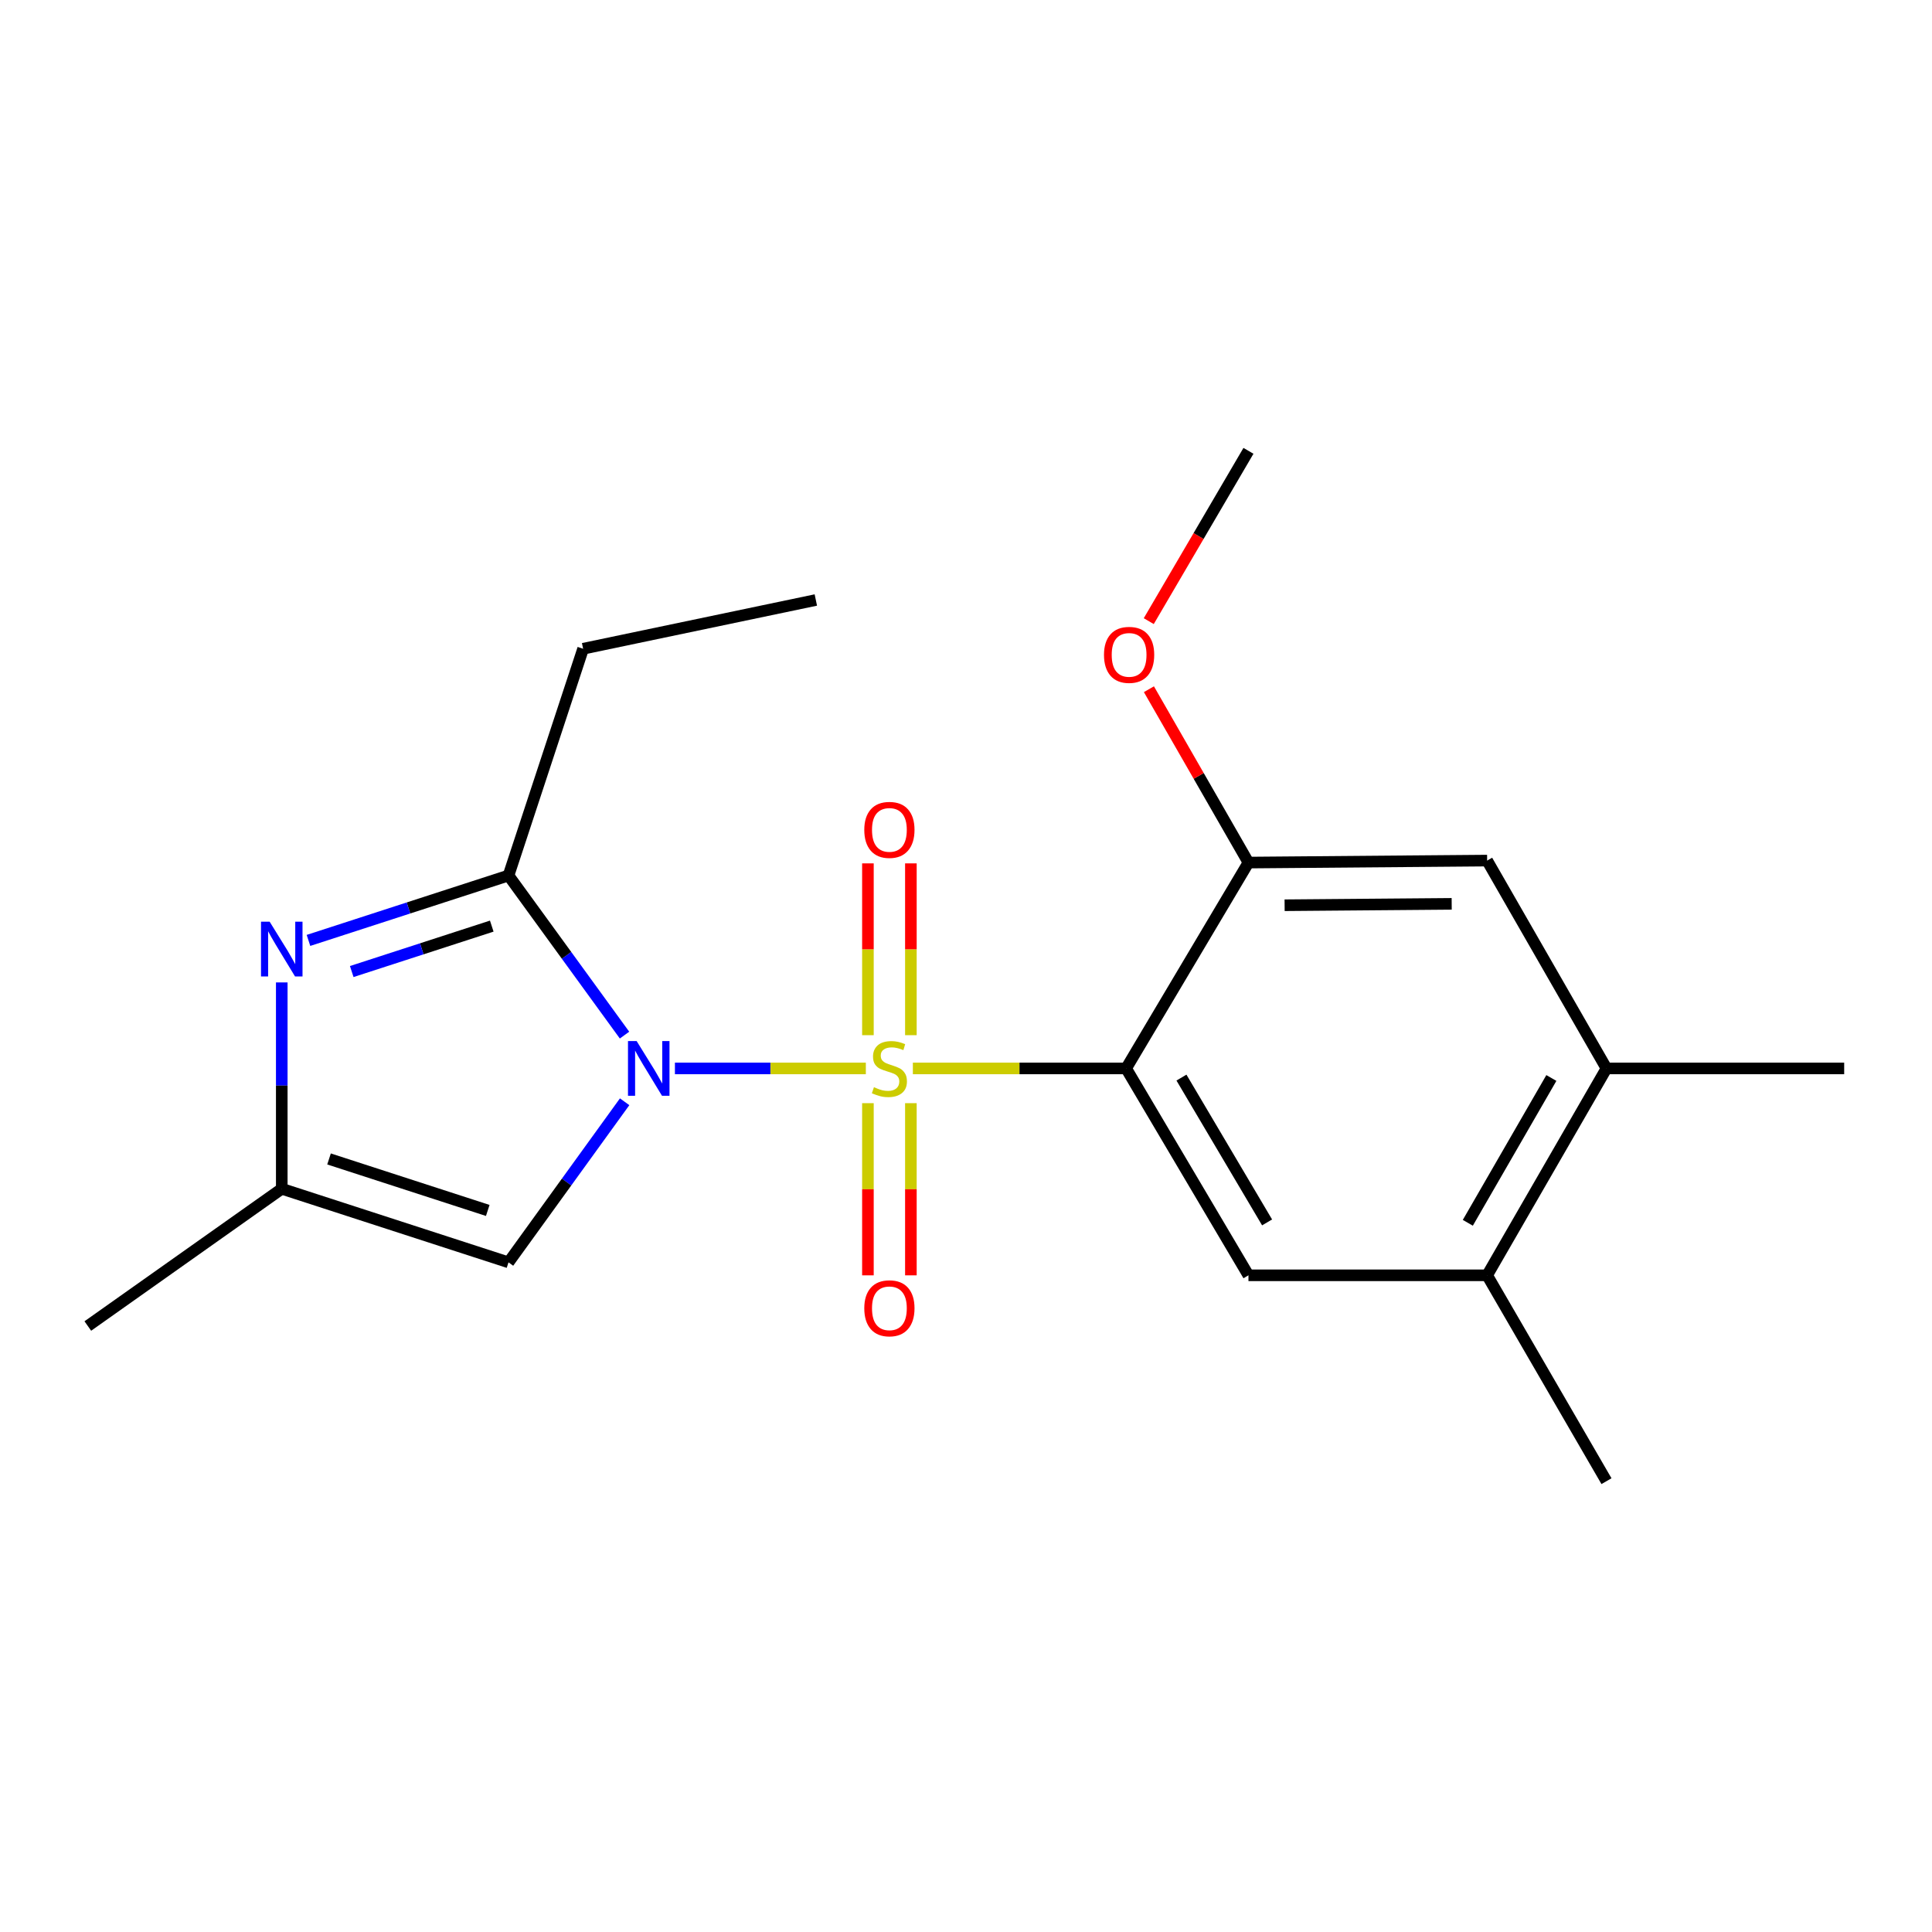 <?xml version='1.0' encoding='iso-8859-1'?>
<svg version='1.1' baseProfile='full'
              xmlns='http://www.w3.org/2000/svg'
                      xmlns:rdkit='http://www.rdkit.org/xml'
                      xmlns:xlink='http://www.w3.org/1999/xlink'
                  xml:space='preserve'
width='1000px' height='1000px' viewBox='0 0 1000 1000'>
<!-- END OF HEADER -->
<rect style='opacity:1.0;fill:#FFFFFF;stroke:none' width='1000' height='1000' x='0' y='0'> </rect>
<path class='bond-0' d='M 448.158,553.016 L 398.748,553.016' style='fill:none;fill-rule:evenodd;stroke:#CCCC00;stroke-width:6px;stroke-linecap:butt;stroke-linejoin:miter;stroke-opacity:1' />
<path class='bond-0' d='M 398.748,553.016 L 349.337,553.016' style='fill:none;fill-rule:evenodd;stroke:#0000FF;stroke-width:6px;stroke-linecap:butt;stroke-linejoin:miter;stroke-opacity:1' />
<path class='bond-1' d='M 472.496,553.016 L 527.687,553.016' style='fill:none;fill-rule:evenodd;stroke:#CCCC00;stroke-width:6px;stroke-linecap:butt;stroke-linejoin:miter;stroke-opacity:1' />
<path class='bond-1' d='M 527.687,553.016 L 582.878,553.016' style='fill:none;fill-rule:evenodd;stroke:#000000;stroke-width:6px;stroke-linecap:butt;stroke-linejoin:miter;stroke-opacity:1' />
<path class='bond-8' d='M 471.472,535.807 L 471.472,491.345' style='fill:none;fill-rule:evenodd;stroke:#CCCC00;stroke-width:6px;stroke-linecap:butt;stroke-linejoin:miter;stroke-opacity:1' />
<path class='bond-8' d='M 471.472,491.345 L 471.472,446.883' style='fill:none;fill-rule:evenodd;stroke:#FF0000;stroke-width:6px;stroke-linecap:butt;stroke-linejoin:miter;stroke-opacity:1' />
<path class='bond-8' d='M 449.233,535.807 L 449.233,491.345' style='fill:none;fill-rule:evenodd;stroke:#CCCC00;stroke-width:6px;stroke-linecap:butt;stroke-linejoin:miter;stroke-opacity:1' />
<path class='bond-8' d='M 449.233,491.345 L 449.233,446.883' style='fill:none;fill-rule:evenodd;stroke:#FF0000;stroke-width:6px;stroke-linecap:butt;stroke-linejoin:miter;stroke-opacity:1' />
<path class='bond-9' d='M 449.233,570.998 L 449.233,615.556' style='fill:none;fill-rule:evenodd;stroke:#CCCC00;stroke-width:6px;stroke-linecap:butt;stroke-linejoin:miter;stroke-opacity:1' />
<path class='bond-9' d='M 449.233,615.556 L 449.233,660.114' style='fill:none;fill-rule:evenodd;stroke:#FF0000;stroke-width:6px;stroke-linecap:butt;stroke-linejoin:miter;stroke-opacity:1' />
<path class='bond-9' d='M 471.472,570.998 L 471.472,615.556' style='fill:none;fill-rule:evenodd;stroke:#CCCC00;stroke-width:6px;stroke-linecap:butt;stroke-linejoin:miter;stroke-opacity:1' />
<path class='bond-9' d='M 471.472,615.556 L 471.472,660.114' style='fill:none;fill-rule:evenodd;stroke:#FF0000;stroke-width:6px;stroke-linecap:butt;stroke-linejoin:miter;stroke-opacity:1' />
<path class='bond-2' d='M 323.251,535.77 L 293.226,494.466' style='fill:none;fill-rule:evenodd;stroke:#0000FF;stroke-width:6px;stroke-linecap:butt;stroke-linejoin:miter;stroke-opacity:1' />
<path class='bond-2' d='M 293.226,494.466 L 263.201,453.162' style='fill:none;fill-rule:evenodd;stroke:#000000;stroke-width:6px;stroke-linecap:butt;stroke-linejoin:miter;stroke-opacity:1' />
<path class='bond-4' d='M 323.308,570.273 L 293.255,611.831' style='fill:none;fill-rule:evenodd;stroke:#0000FF;stroke-width:6px;stroke-linecap:butt;stroke-linejoin:miter;stroke-opacity:1' />
<path class='bond-4' d='M 293.255,611.831 L 263.201,653.389' style='fill:none;fill-rule:evenodd;stroke:#000000;stroke-width:6px;stroke-linecap:butt;stroke-linejoin:miter;stroke-opacity:1' />
<path class='bond-5' d='M 582.878,553.016 L 646.198,660.098' style='fill:none;fill-rule:evenodd;stroke:#000000;stroke-width:6px;stroke-linecap:butt;stroke-linejoin:miter;stroke-opacity:1' />
<path class='bond-5' d='M 611.519,557.759 L 655.843,632.716' style='fill:none;fill-rule:evenodd;stroke:#000000;stroke-width:6px;stroke-linecap:butt;stroke-linejoin:miter;stroke-opacity:1' />
<path class='bond-7' d='M 582.878,553.016 L 646.198,446.465' style='fill:none;fill-rule:evenodd;stroke:#000000;stroke-width:6px;stroke-linecap:butt;stroke-linejoin:miter;stroke-opacity:1' />
<path class='bond-3' d='M 263.201,453.162 L 211.433,469.958' style='fill:none;fill-rule:evenodd;stroke:#000000;stroke-width:6px;stroke-linecap:butt;stroke-linejoin:miter;stroke-opacity:1' />
<path class='bond-3' d='M 211.433,469.958 L 159.665,486.755' style='fill:none;fill-rule:evenodd;stroke:#0000FF;stroke-width:6px;stroke-linecap:butt;stroke-linejoin:miter;stroke-opacity:1' />
<path class='bond-3' d='M 254.534,479.354 L 218.296,491.112' style='fill:none;fill-rule:evenodd;stroke:#000000;stroke-width:6px;stroke-linecap:butt;stroke-linejoin:miter;stroke-opacity:1' />
<path class='bond-3' d='M 218.296,491.112 L 182.059,502.869' style='fill:none;fill-rule:evenodd;stroke:#0000FF;stroke-width:6px;stroke-linecap:butt;stroke-linejoin:miter;stroke-opacity:1' />
<path class='bond-14' d='M 263.201,453.162 L 301.824,335.788' style='fill:none;fill-rule:evenodd;stroke:#000000;stroke-width:6px;stroke-linecap:butt;stroke-linejoin:miter;stroke-opacity:1' />
<path class='bond-20' d='M 145.84,508.502 L 145.84,561.906' style='fill:none;fill-rule:evenodd;stroke:#0000FF;stroke-width:6px;stroke-linecap:butt;stroke-linejoin:miter;stroke-opacity:1' />
<path class='bond-20' d='M 145.84,561.906 L 145.84,615.31' style='fill:none;fill-rule:evenodd;stroke:#000000;stroke-width:6px;stroke-linecap:butt;stroke-linejoin:miter;stroke-opacity:1' />
<path class='bond-6' d='M 263.201,653.389 L 145.84,615.31' style='fill:none;fill-rule:evenodd;stroke:#000000;stroke-width:6px;stroke-linecap:butt;stroke-linejoin:miter;stroke-opacity:1' />
<path class='bond-6' d='M 252.461,626.524 L 170.308,599.869' style='fill:none;fill-rule:evenodd;stroke:#000000;stroke-width:6px;stroke-linecap:butt;stroke-linejoin:miter;stroke-opacity:1' />
<path class='bond-10' d='M 646.198,660.098 L 769.737,660.098' style='fill:none;fill-rule:evenodd;stroke:#000000;stroke-width:6px;stroke-linecap:butt;stroke-linejoin:miter;stroke-opacity:1' />
<path class='bond-15' d='M 145.84,615.31 L 45.455,686.34' style='fill:none;fill-rule:evenodd;stroke:#000000;stroke-width:6px;stroke-linecap:butt;stroke-linejoin:miter;stroke-opacity:1' />
<path class='bond-11' d='M 646.198,446.465 L 769.737,445.44' style='fill:none;fill-rule:evenodd;stroke:#000000;stroke-width:6px;stroke-linecap:butt;stroke-linejoin:miter;stroke-opacity:1' />
<path class='bond-11' d='M 664.914,468.55 L 751.391,467.832' style='fill:none;fill-rule:evenodd;stroke:#000000;stroke-width:6px;stroke-linecap:butt;stroke-linejoin:miter;stroke-opacity:1' />
<path class='bond-13' d='M 646.198,446.465 L 620.438,401.602' style='fill:none;fill-rule:evenodd;stroke:#000000;stroke-width:6px;stroke-linecap:butt;stroke-linejoin:miter;stroke-opacity:1' />
<path class='bond-13' d='M 620.438,401.602 L 594.678,356.738' style='fill:none;fill-rule:evenodd;stroke:#FF0000;stroke-width:6px;stroke-linecap:butt;stroke-linejoin:miter;stroke-opacity:1' />
<path class='bond-16' d='M 769.737,660.098 L 831.513,766.649' style='fill:none;fill-rule:evenodd;stroke:#000000;stroke-width:6px;stroke-linecap:butt;stroke-linejoin:miter;stroke-opacity:1' />
<path class='bond-21' d='M 769.737,660.098 L 831.513,553.016' style='fill:none;fill-rule:evenodd;stroke:#000000;stroke-width:6px;stroke-linecap:butt;stroke-linejoin:miter;stroke-opacity:1' />
<path class='bond-21' d='M 759.74,632.922 L 802.983,557.965' style='fill:none;fill-rule:evenodd;stroke:#000000;stroke-width:6px;stroke-linecap:butt;stroke-linejoin:miter;stroke-opacity:1' />
<path class='bond-12' d='M 769.737,445.44 L 831.513,553.016' style='fill:none;fill-rule:evenodd;stroke:#000000;stroke-width:6px;stroke-linecap:butt;stroke-linejoin:miter;stroke-opacity:1' />
<path class='bond-17' d='M 831.513,553.016 L 954.545,553.016' style='fill:none;fill-rule:evenodd;stroke:#000000;stroke-width:6px;stroke-linecap:butt;stroke-linejoin:miter;stroke-opacity:1' />
<path class='bond-18' d='M 594.595,321.5 L 620.397,277.426' style='fill:none;fill-rule:evenodd;stroke:#FF0000;stroke-width:6px;stroke-linecap:butt;stroke-linejoin:miter;stroke-opacity:1' />
<path class='bond-18' d='M 620.397,277.426 L 646.198,233.351' style='fill:none;fill-rule:evenodd;stroke:#000000;stroke-width:6px;stroke-linecap:butt;stroke-linejoin:miter;stroke-opacity:1' />
<path class='bond-19' d='M 301.824,335.788 L 422.274,310.559' style='fill:none;fill-rule:evenodd;stroke:#000000;stroke-width:6px;stroke-linecap:butt;stroke-linejoin:miter;stroke-opacity:1' />
<path  class='atom-0' d='M 452.352 562.736
Q 452.672 562.856, 453.992 563.416
Q 455.312 563.976, 456.752 564.336
Q 458.232 564.656, 459.672 564.656
Q 462.352 564.656, 463.912 563.376
Q 465.472 562.056, 465.472 559.776
Q 465.472 558.216, 464.672 557.256
Q 463.912 556.296, 462.712 555.776
Q 461.512 555.256, 459.512 554.656
Q 456.992 553.896, 455.472 553.176
Q 453.992 552.456, 452.912 550.936
Q 451.872 549.416, 451.872 546.856
Q 451.872 543.296, 454.272 541.096
Q 456.712 538.896, 461.512 538.896
Q 464.792 538.896, 468.512 540.456
L 467.592 543.536
Q 464.192 542.136, 461.632 542.136
Q 458.872 542.136, 457.352 543.296
Q 455.832 544.416, 455.872 546.376
Q 455.872 547.896, 456.632 548.816
Q 457.432 549.736, 458.552 550.256
Q 459.712 550.776, 461.632 551.376
Q 464.192 552.176, 465.712 552.976
Q 467.232 553.776, 468.312 555.416
Q 469.432 557.016, 469.432 559.776
Q 469.432 563.696, 466.792 565.816
Q 464.192 567.896, 459.832 567.896
Q 457.312 567.896, 455.392 567.336
Q 453.512 566.816, 451.272 565.896
L 452.352 562.736
' fill='#CCCC00'/>
<path  class='atom-1' d='M 329.528 538.856
L 338.808 553.856
Q 339.728 555.336, 341.208 558.016
Q 342.688 560.696, 342.768 560.856
L 342.768 538.856
L 346.528 538.856
L 346.528 567.176
L 342.648 567.176
L 332.688 550.776
Q 331.528 548.856, 330.288 546.656
Q 329.088 544.456, 328.728 543.776
L 328.728 567.176
L 325.048 567.176
L 325.048 538.856
L 329.528 538.856
' fill='#0000FF'/>
<path  class='atom-4' d='M 139.58 477.08
L 148.86 492.08
Q 149.78 493.56, 151.26 496.24
Q 152.74 498.92, 152.82 499.08
L 152.82 477.08
L 156.58 477.08
L 156.58 505.4
L 152.7 505.4
L 142.74 489
Q 141.58 487.08, 140.34 484.88
Q 139.14 482.68, 138.78 482
L 138.78 505.4
L 135.1 505.4
L 135.1 477.08
L 139.58 477.08
' fill='#0000FF'/>
<path  class='atom-9' d='M 447.352 429.545
Q 447.352 422.745, 450.712 418.945
Q 454.072 415.145, 460.352 415.145
Q 466.632 415.145, 469.992 418.945
Q 473.352 422.745, 473.352 429.545
Q 473.352 436.425, 469.952 440.345
Q 466.552 444.225, 460.352 444.225
Q 454.112 444.225, 450.712 440.345
Q 447.352 436.465, 447.352 429.545
M 460.352 441.025
Q 464.672 441.025, 466.992 438.145
Q 469.352 435.225, 469.352 429.545
Q 469.352 423.985, 466.992 421.185
Q 464.672 418.345, 460.352 418.345
Q 456.032 418.345, 453.672 421.145
Q 451.352 423.945, 451.352 429.545
Q 451.352 435.265, 453.672 438.145
Q 456.032 441.025, 460.352 441.025
' fill='#FF0000'/>
<path  class='atom-10' d='M 447.352 677.166
Q 447.352 670.366, 450.712 666.566
Q 454.072 662.766, 460.352 662.766
Q 466.632 662.766, 469.992 666.566
Q 473.352 670.366, 473.352 677.166
Q 473.352 684.046, 469.952 687.966
Q 466.552 691.846, 460.352 691.846
Q 454.112 691.846, 450.712 687.966
Q 447.352 684.086, 447.352 677.166
M 460.352 688.646
Q 464.672 688.646, 466.992 685.766
Q 469.352 682.846, 469.352 677.166
Q 469.352 671.606, 466.992 668.806
Q 464.672 665.966, 460.352 665.966
Q 456.032 665.966, 453.672 668.766
Q 451.352 671.566, 451.352 677.166
Q 451.352 682.886, 453.672 685.766
Q 456.032 688.646, 460.352 688.646
' fill='#FF0000'/>
<path  class='atom-14' d='M 571.423 338.957
Q 571.423 332.157, 574.783 328.357
Q 578.143 324.557, 584.423 324.557
Q 590.703 324.557, 594.063 328.357
Q 597.423 332.157, 597.423 338.957
Q 597.423 345.837, 594.023 349.757
Q 590.623 353.637, 584.423 353.637
Q 578.183 353.637, 574.783 349.757
Q 571.423 345.877, 571.423 338.957
M 584.423 350.437
Q 588.743 350.437, 591.063 347.557
Q 593.423 344.637, 593.423 338.957
Q 593.423 333.397, 591.063 330.597
Q 588.743 327.757, 584.423 327.757
Q 580.103 327.757, 577.743 330.557
Q 575.423 333.357, 575.423 338.957
Q 575.423 344.677, 577.743 347.557
Q 580.103 350.437, 584.423 350.437
' fill='#FF0000'/>
</svg>
